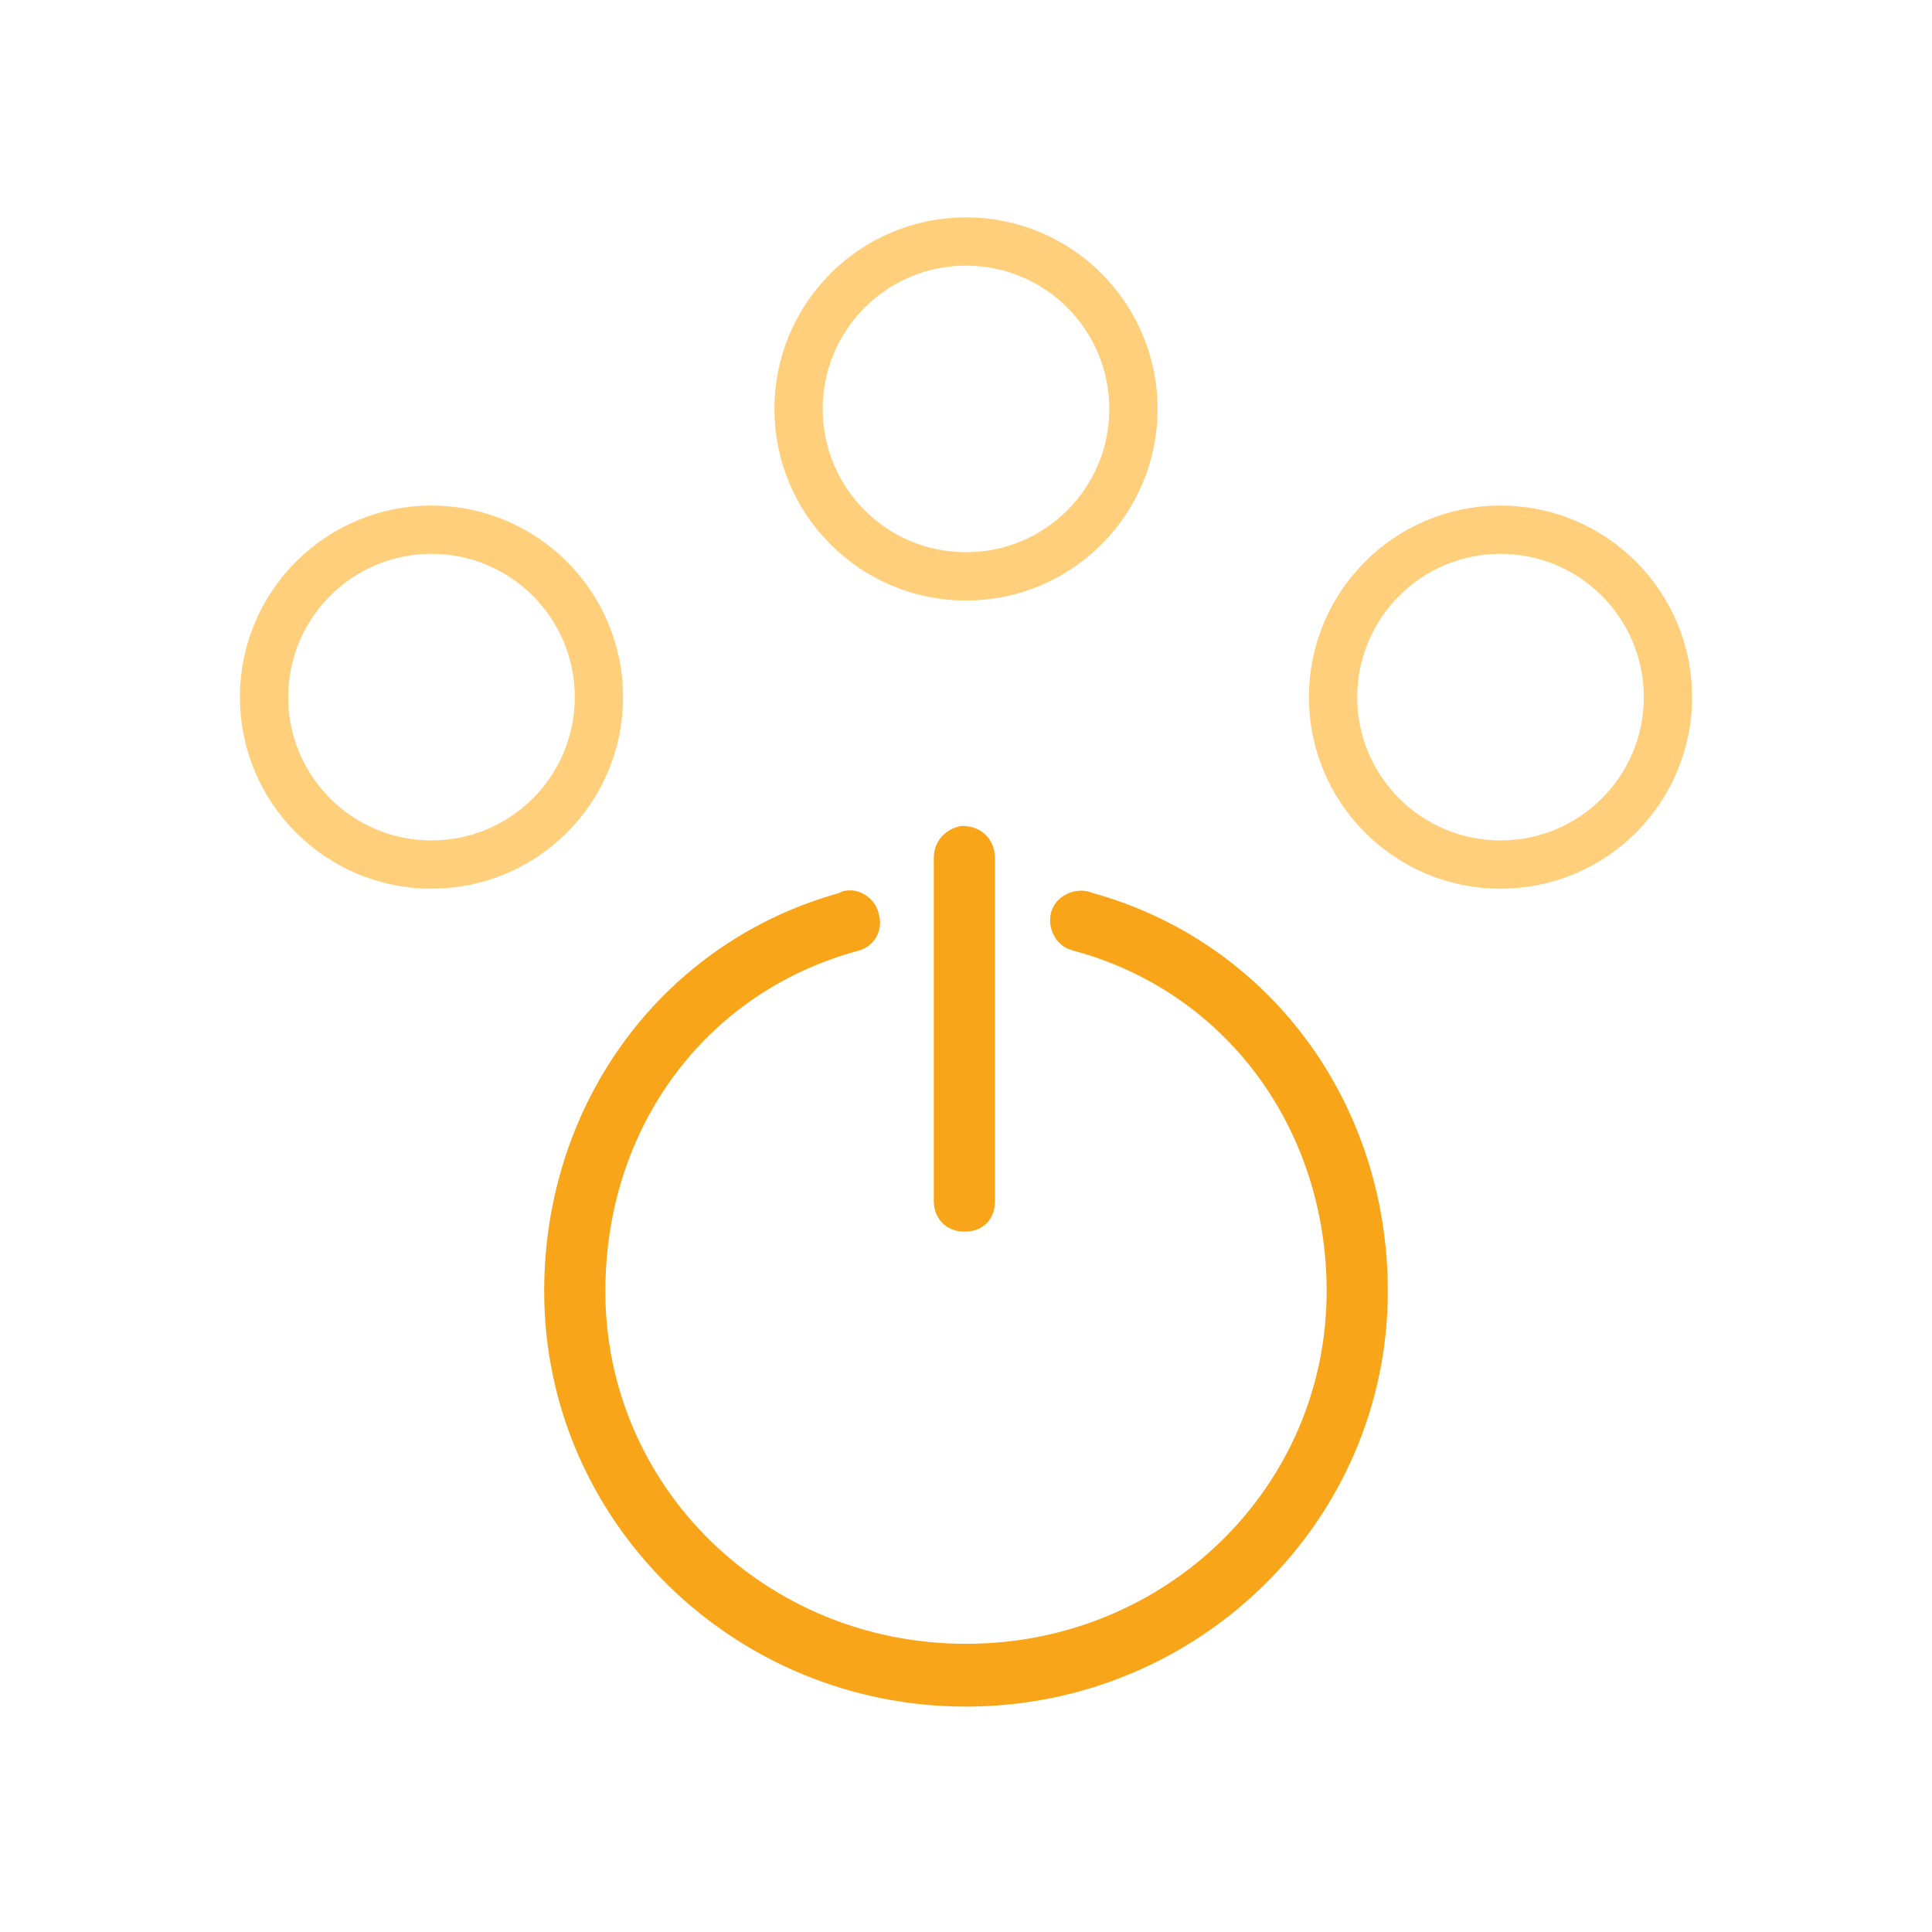 <?xml version="1.0" encoding="utf-8"?>
<!-- Generator: Adobe Illustrator 24.3.0, SVG Export Plug-In . SVG Version: 6.00 Build 0)  -->
<svg version="1.1" id="Layer_1" xmlns="http://www.w3.org/2000/svg" xmlns:xlink="http://www.w3.org/1999/xlink" x="0px" y="0px"
	 viewBox="0 0 120 120" style="enable-background:new 0 0 120 120;" xml:space="preserve">
<style type="text/css">
	.st0{fill:none;stroke:#FFCF7B;stroke-width:3;stroke-linecap:round;stroke-miterlimit:10;}
	.st1{fill:none;stroke:#F9A51A;stroke-width:2;stroke-linecap:round;stroke-linejoin:round;stroke-miterlimit:10;}
</style>
<g>
	<g>
		<g>
			<circle class="st0" cx="60" cy="25.4" r="10.4"/>
			<circle class="st0" cx="26.8" cy="43.3" r="10.4"/>
			<circle class="st0" cx="93.2" cy="43.3" r="10.4"/>
		</g>
	</g>
	<g>
		<path class="st1" d="M59.8,52.3c-0.4,0.1-0.8,0.4-0.8,1v21.3c0,0.5,0.3,0.9,0.9,0.9s0.9-0.3,0.9-0.9v-3.3v-18
			C60.8,52.7,60.4,52.3,59.8,52.3C59.9,52.3,59.9,52.3,59.8,52.3z"/>
		<path class="st1" d="M52.8,56.3c-0.1,0-0.2,0-0.3,0.1c-10.6,2.9-17.7,12.5-17.7,23.8C34.8,93.9,46.1,105,60,105
			s25.2-11.1,25.2-24.8c0-11.3-7.1-20.9-17.7-23.8c-0.4-0.2-1,0-1.2,0.4c-0.2,0.4,0,1,0.4,1.2c0.1,0,0.2,0.1,0.3,0.1
			c9.9,2.7,16.4,11.6,16.4,22.1c0,12.7-10.4,22.9-23.4,22.9S36.6,92.9,36.6,80.2c0-10.6,6.5-19.4,16.4-22.1c0.5-0.1,0.8-0.6,0.6-1.1
			C53.6,56.7,53.2,56.3,52.8,56.3z"/>
	</g>
</g>
</svg>

